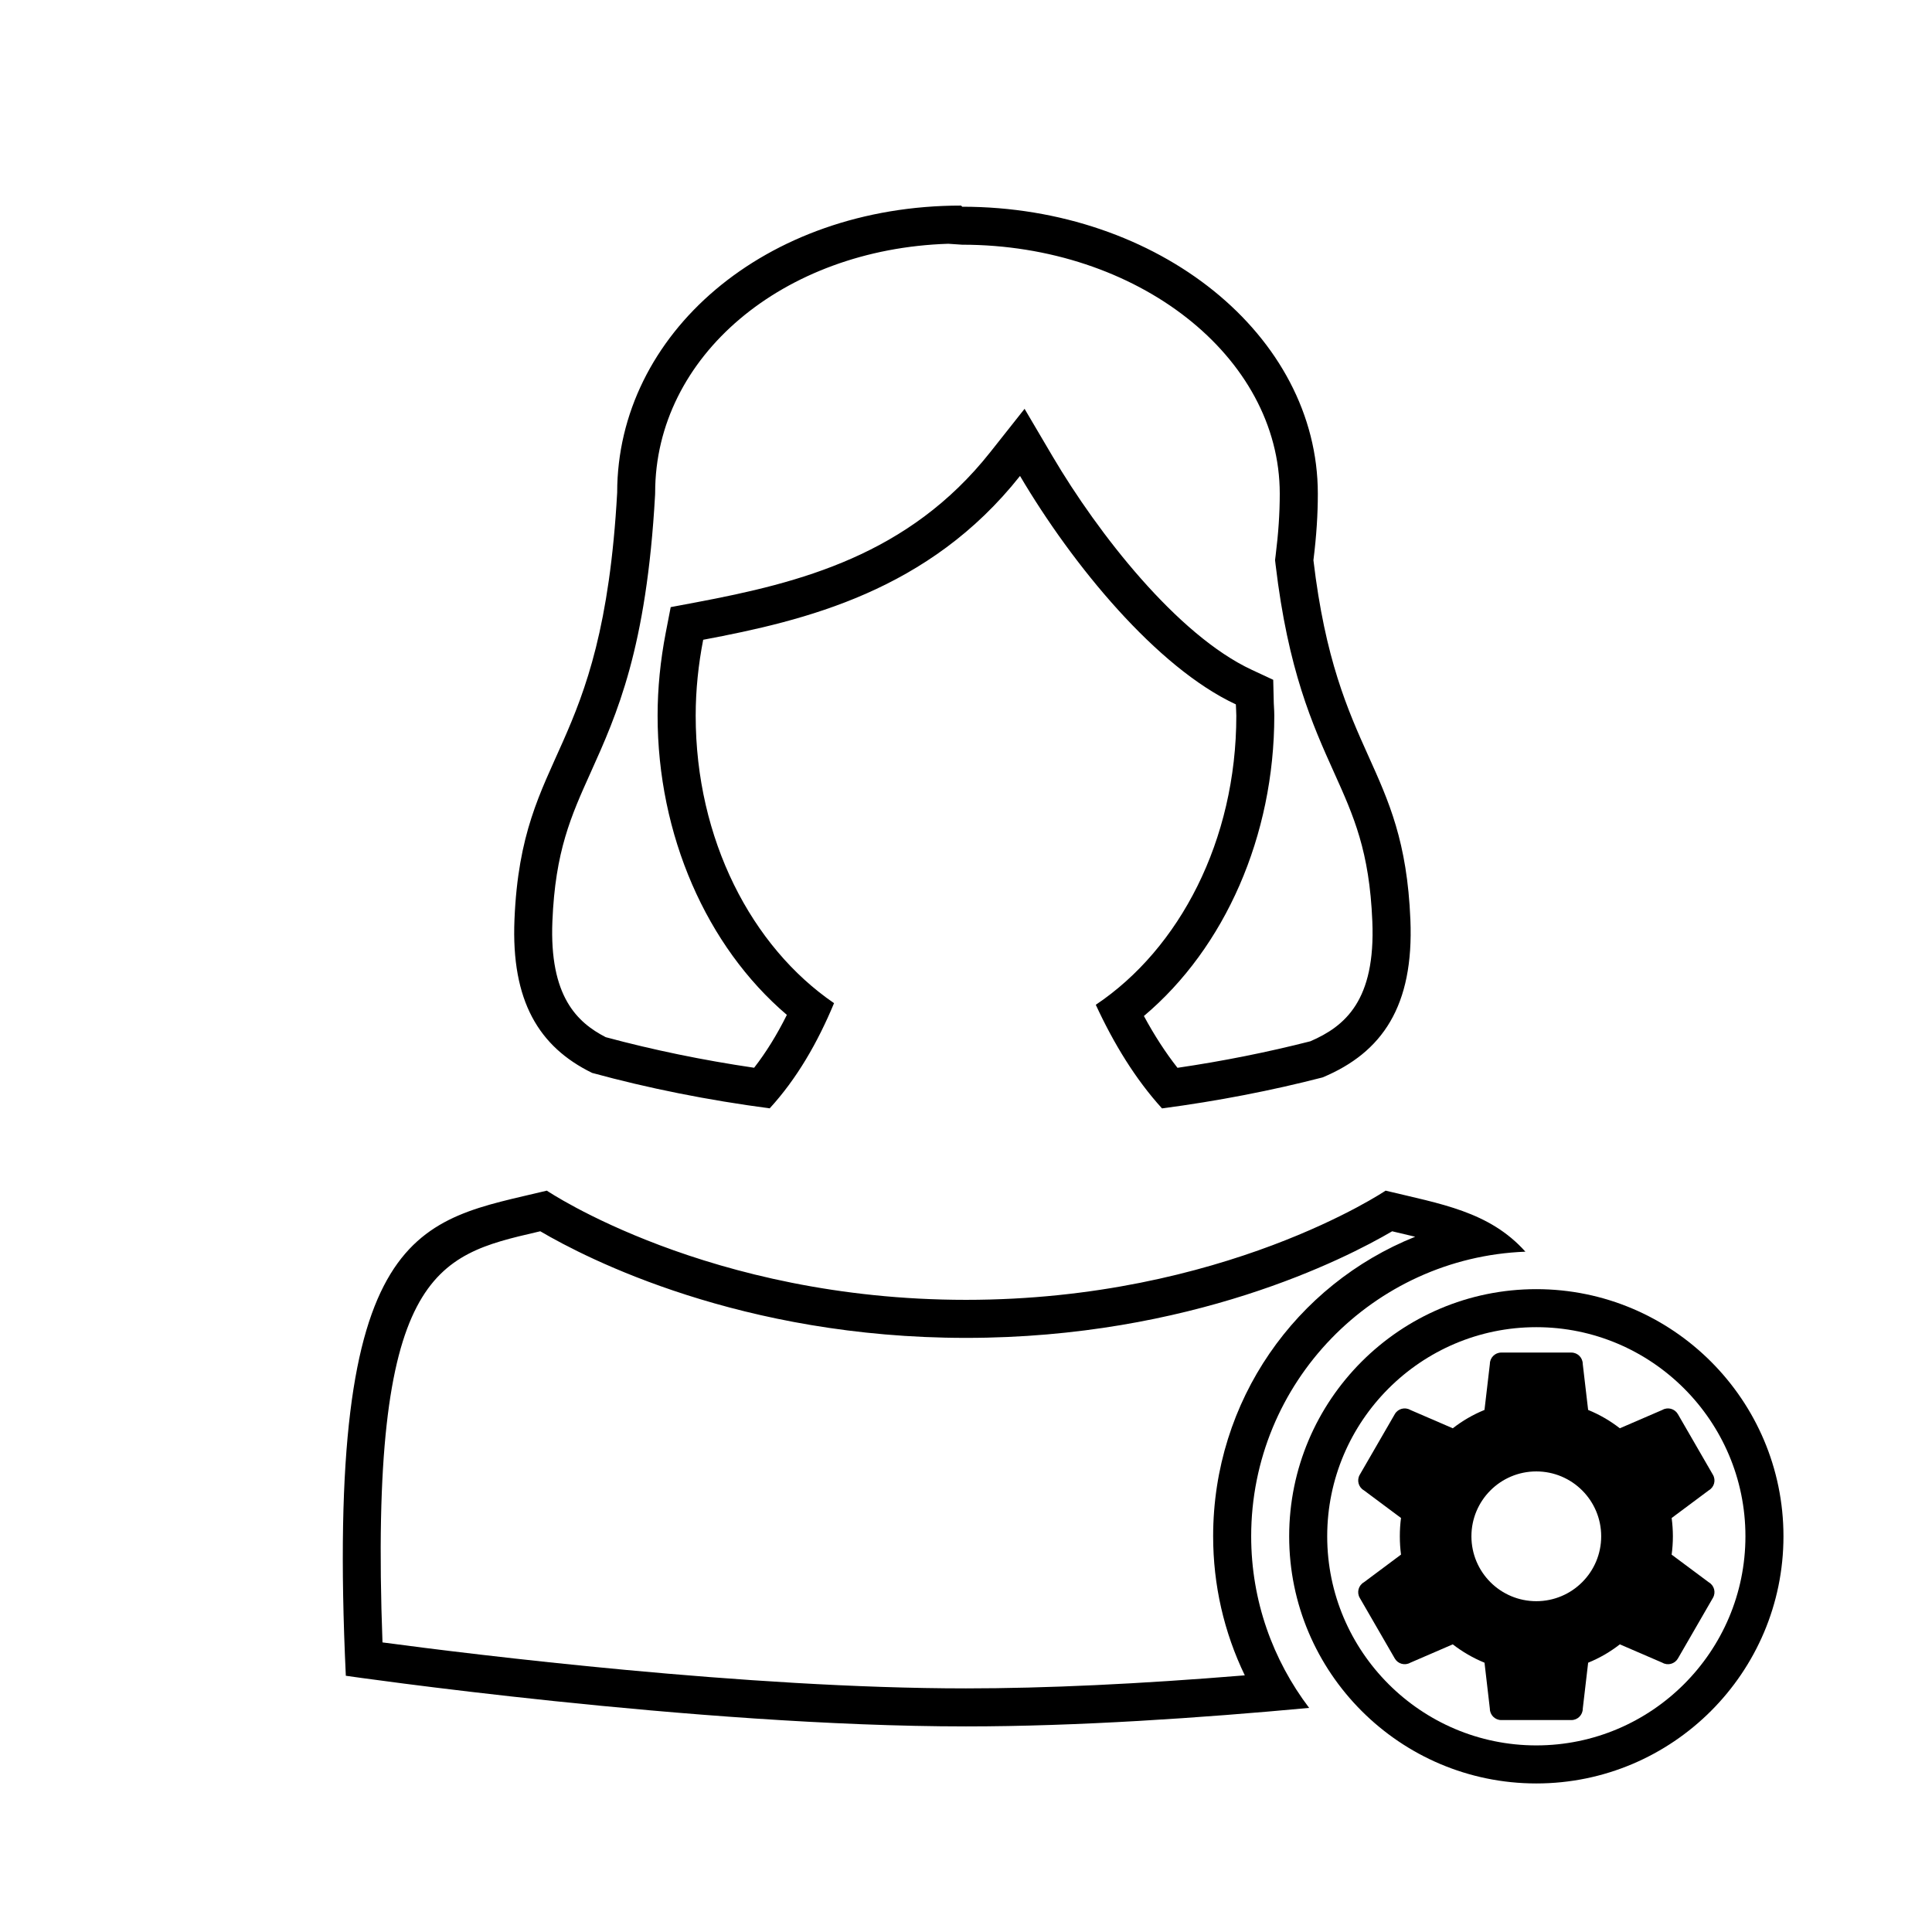 <?xml version="1.0" encoding="UTF-8"?>
<!-- Uploaded to: SVG Repo, www.svgrepo.com, Generator: SVG Repo Mixer Tools -->
<svg fill="#000000" width="800px" height="800px" version="1.1" viewBox="144 144 512 512" xmlns="http://www.w3.org/2000/svg">
 <g>
  <path d="m492.07 292.47c0.82-6.555 1.168-12.234 1.168-17.617 0-42.008-42.219-76.07-94.238-76.07l-0.301-0.305c-52.02 0-91.141 34.059-91.141 76.07-3.918 70.664-25.328 67.512-27.219 113.17-0.891 21.559 6.488 33.734 20.59 40.617 14.871 4.066 30.633 7.219 47.047 9.387 7.176-7.828 12.707-17.418 17.055-27.875-21.867-14.949-36.668-43.438-36.668-76.18 0-6.938 0.734-13.652 1.988-20.121 27.078-5.098 59.824-12.93 83.965-43.418 13.922 23.609 36.219 50.773 57.199 60.539 0.023 1.008 0.121 1.988 0.121 3.004 0 33.031-15.047 61.762-37.242 76.605 4.762 10.305 10.516 19.723 17.551 27.461 14.781-1.953 29.008-4.715 42.551-8.211 15.84-6.613 24.219-18.93 23.27-41.801-1.707-41.41-19.473-42.68-25.695-95.254zm-0.816 127.48c-11.32 2.891-23.137 5.254-35.207 7.031-3.148-4.004-6.125-8.59-8.902-13.73 21.508-18.117 34.555-47.77 34.555-79.594 0-0.77-0.039-1.527-0.082-2.289l-0.051-0.961-0.152-6.254-5.668-2.641c-19.781-9.203-40.789-36.199-52.77-56.516l-7.457-12.656-9.117 11.516c-21.562 27.223-50.32 34.57-77.934 39.77l-6.727 1.266-1.301 6.715c-1.441 7.43-2.172 14.848-2.172 22.043 0 31.578 12.949 61.152 34.258 79.301-2.625 5.273-5.527 9.961-8.676 14.012-13.598-2-26.801-4.727-39.328-8.102-7.586-3.906-14.953-10.836-14.133-30.738 0.766-18.594 4.914-27.797 10.156-39.438 6.934-15.402 14.797-32.852 17.059-73.59l0.016-0.559c0-36.082 33.852-64.543 77.676-65.938l3.691 0.25c46.406 0 84.16 29.605 84.16 65.992 0 5.144-0.359 10.496-1.094 16.363l-0.152 1.219 0.141 1.219c3.316 28.027 9.777 42.379 15.48 55.043 5.246 11.645 9.383 20.844 10.156 39.438 0.895 21.07-7.277 27.863-16.426 31.828z"/>
  <path d="m548.25 475.71c-9.566-10.691-22.504-12.656-37.051-16.176 0 0-42.926 28.938-111.19 28.938-68.27 0-111.09-28.938-111.09-28.938-33.812 8.184-58.945 7.844-53.27 128.56 0 0 92.426 13.422 164.36 13.422 29.449 0 62.336-2.246 90.926-4.906-9.598-12.668-15.359-28.391-15.359-45.477 0-40.691 32.348-73.883 72.676-75.426zm-82.754 75.426c0 12.906 2.867 25.406 8.387 36.848-28.035 2.301-52.828 3.457-73.879 3.457-58.004 0-130.48-8.957-154.64-12.184-3.672-98.375 14.246-102.55 41.012-108.77l0.801-0.188c12.391 7.285 53.266 28.254 112.83 28.254s100.52-20.973 112.93-28.25c0 0 4.375 1.023 6.098 1.445-31.566 12.656-53.539 43.398-53.539 79.391z"/>
  <path d="m551.14 485.64c-36.113 0-65.496 29.383-65.496 65.496s29.383 65.496 65.496 65.496 65.496-29.383 65.496-65.496-29.383-65.496-65.496-65.496zm0 120.91c-30.551 0-55.418-24.867-55.418-55.418s24.867-55.418 55.418-55.418 55.418 24.867 55.418 55.418-24.867 55.418-55.418 55.418z"/>
  <path d="m596.84 563.32-9.836-7.324c0.211-1.586 0.328-3.211 0.328-4.856 0-1.641-0.117-3.266-0.328-4.852l9.836-7.332c1.445-0.828 1.945-2.676 1.113-4.109l-9.301-16.098c-0.836-1.426-2.672-1.941-4.117-1.102l-11.262 4.863c-2.551-1.984-5.359-3.621-8.402-4.863l-1.426-12.184c0-1.664-1.352-3.019-3.019-3.019h-18.582c-1.652 0-3.012 1.355-3.012 3.019l-1.426 12.184c-3.039 1.238-5.856 2.875-8.402 4.863l-11.254-4.863c-1.445-0.836-3.285-0.328-4.109 1.102l-9.305 16.098c-0.828 1.438-0.328 3.281 1.117 4.109l9.828 7.324c-0.211 1.586-0.312 3.215-0.312 4.856s0.105 3.266 0.312 4.848l-9.828 7.332c-1.445 0.832-1.949 2.672-1.117 4.117l9.305 16.098c0.828 1.426 2.664 1.93 4.109 1.102l11.246-4.863c2.559 1.984 5.375 3.621 8.414 4.863l1.414 12.184c0 1.664 1.367 3.019 3.023 3.019h18.582c1.664 0 3.019-1.355 3.019-3.019l1.426-12.184c3.043-1.238 5.856-2.875 8.402-4.863l11.262 4.863c1.445 0.836 3.281 0.324 4.117-1.102l9.297-16.098c0.828-1.438 0.332-3.281-1.113-4.113zm-45.703 5.012c-9.496 0-17.195-7.699-17.195-17.195s7.699-17.195 17.195-17.195c9.496 0 17.195 7.699 17.195 17.195s-7.699 17.195-17.195 17.195z"/>
 </g>
</svg>